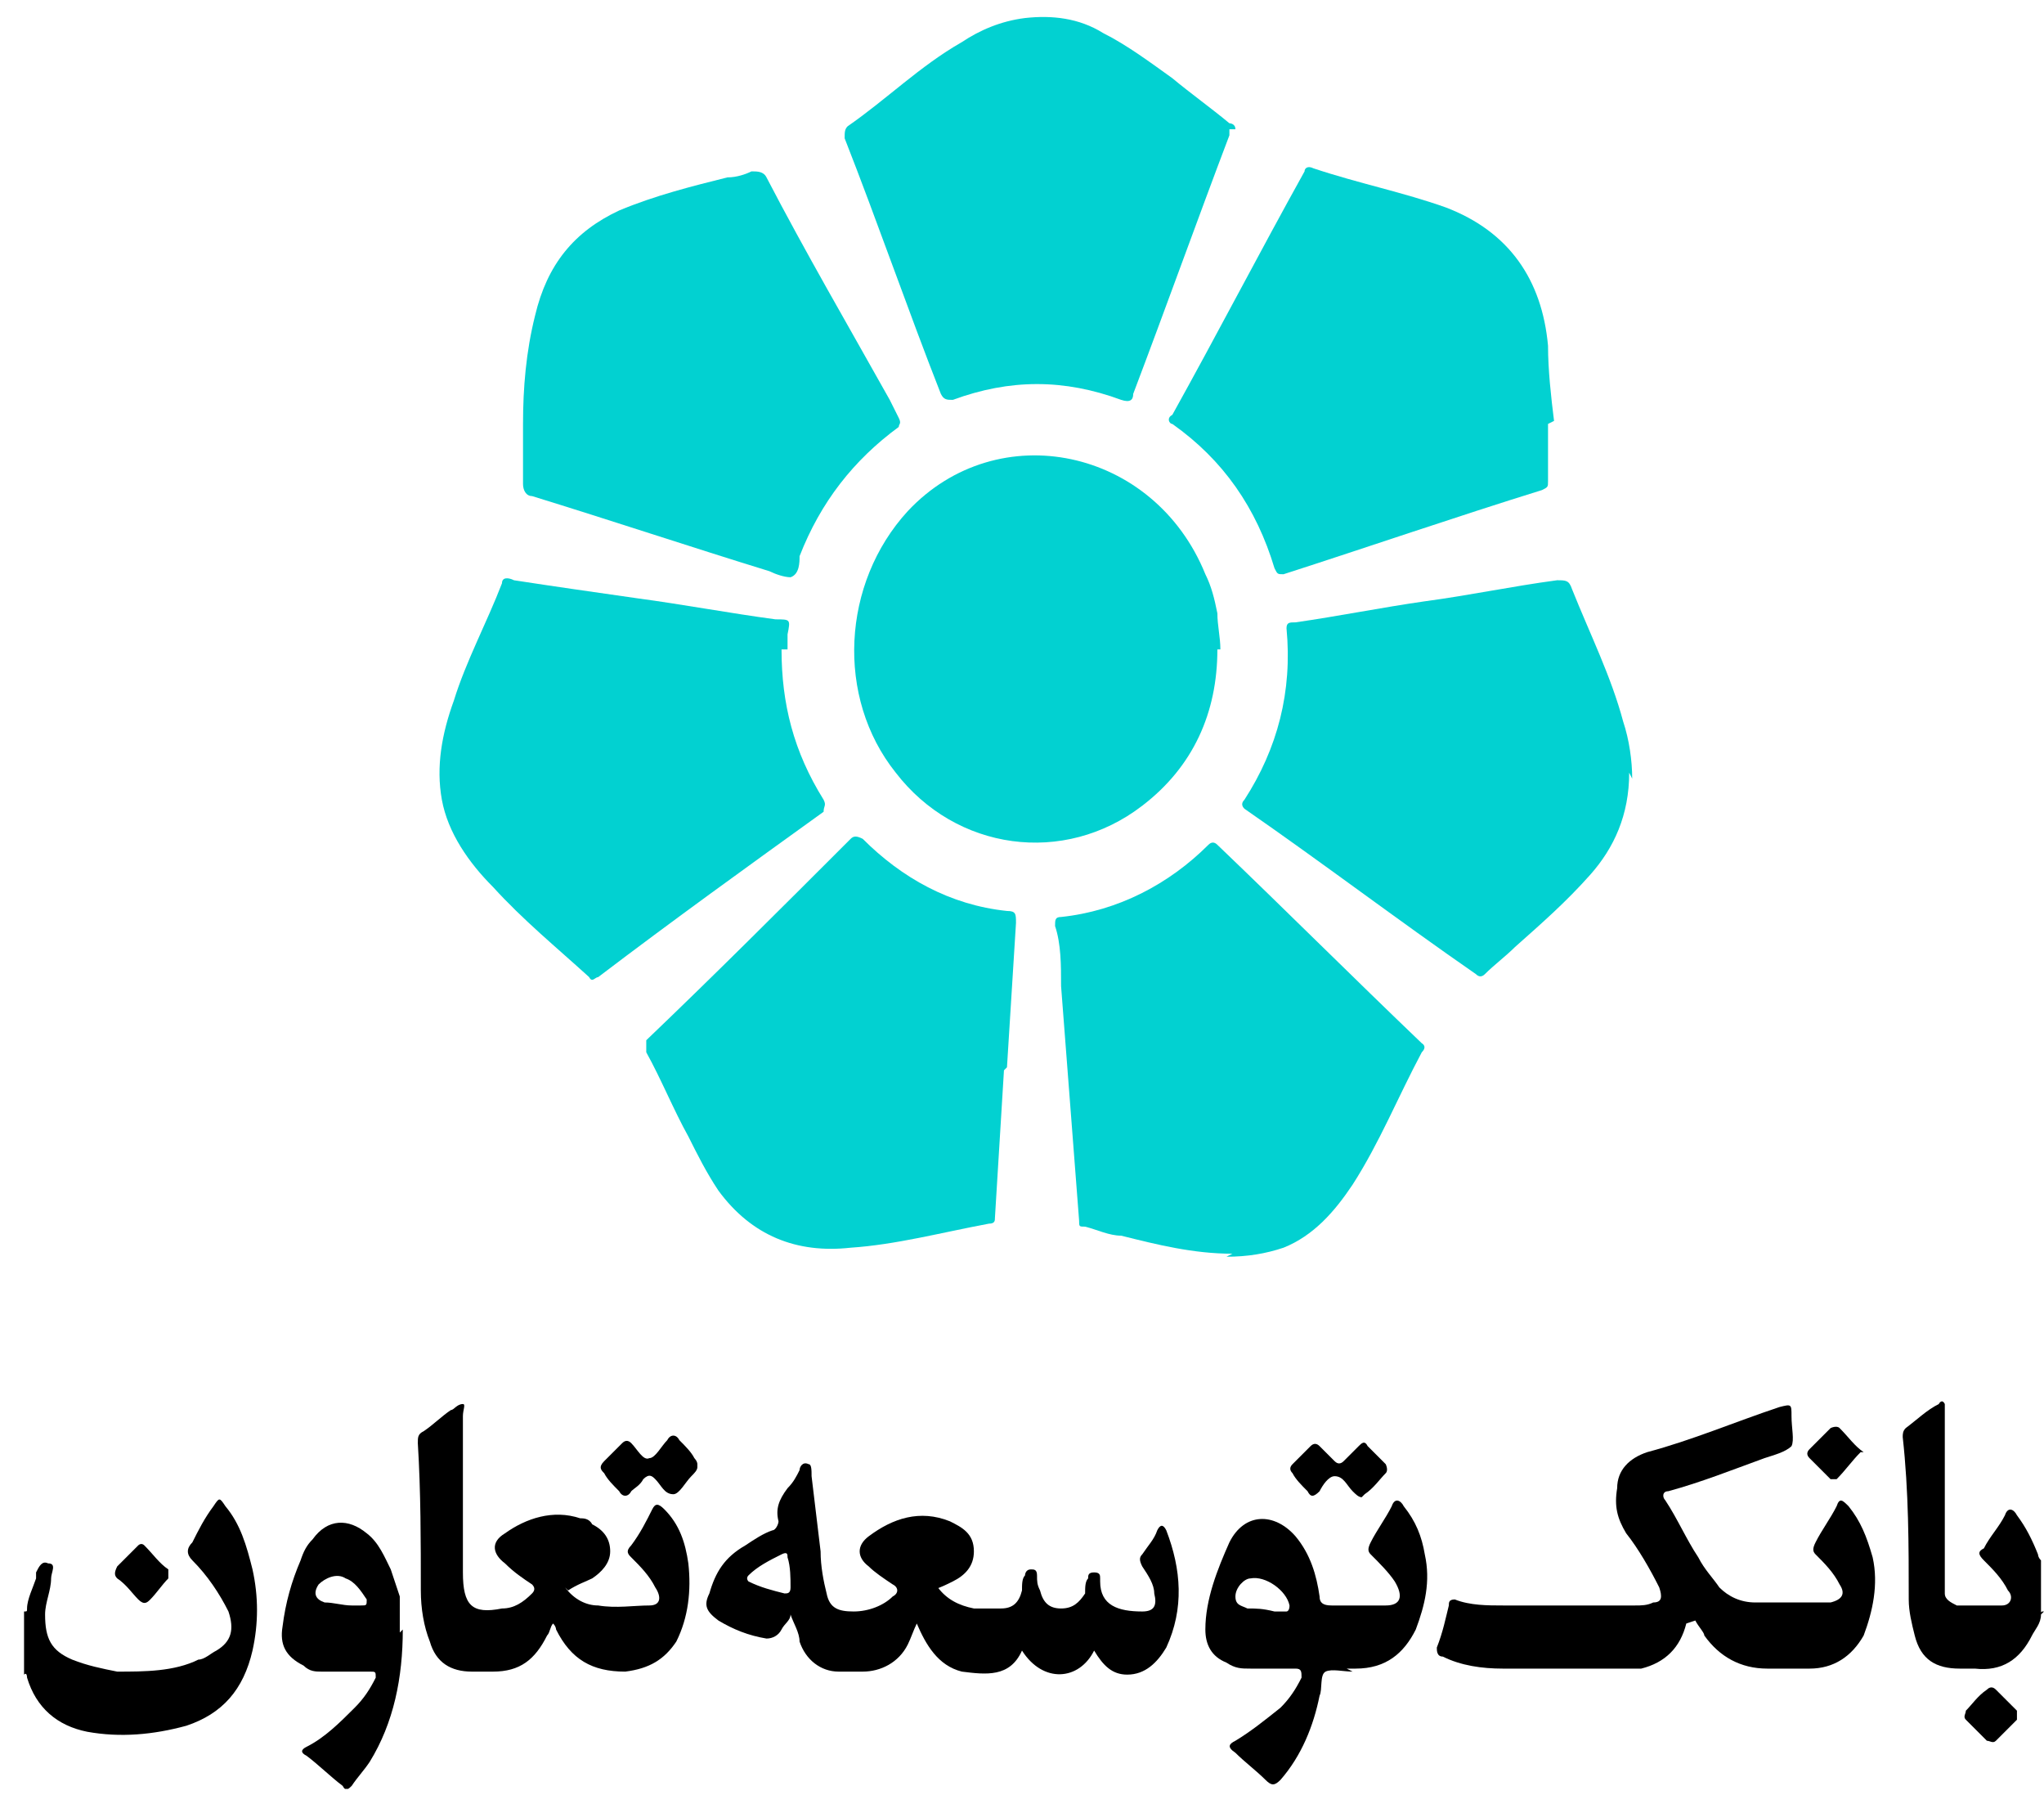 <?xml version="1.0" encoding="UTF-8"?>
<svg xmlns="http://www.w3.org/2000/svg" version="1.1" xmlns:xlink="http://www.w3.org/1999/xlink" viewBox="0 0 68 60">
  <defs>
    <style>
      .cls-1 {
        fill: #02d1d1;
      }

      .cls-2 {
        fill: none;
      }

      .cls-3 {
        clip-path: url(#clippath);
      }
    </style>
    <clipPath id="clippath">
      <rect class="cls-2" x=".8" y=".5" width="67.2" height="59"/>
    </clipPath>
  </defs>
  <!-- Generator: Adobe Illustrator 28.6.0, SVG Export Plug-In . SVG Version: 1.2.0 Build 709)  -->
  <g>
    <g id="Layer_1">
      <g class="cls-3">
        <g>
          <path d="M.8,53.6c.1,0,.1,0,.1-.1,0-.3.2-.7.3-1,0,0,0-.2,0-.2.1-.2.2-.4.4-.3.3,0,.1.3.1.5,0,.4-.2.8-.2,1.2,0,.8.2,1.2.9,1.5.5.2,1,.3,1.5.4.9,0,1.9,0,2.7-.4.2,0,.4-.2.6-.3.5-.3.6-.7.4-1.3-.3-.6-.7-1.2-1.2-1.7-.2-.2-.2-.4,0-.6.2-.4.4-.8.7-1.2.2-.3.2-.3.4,0,.5.6.7,1.3.9,2.1.2.9.2,1.8,0,2.7-.3,1.3-1,2.1-2.2,2.5-1.1.3-2.2.4-3.3.2-1-.2-1.7-.8-2-1.8,0,0,0-.2-.1-.1v-2h0Z"/>
          <path d="M68,53.6c-.1,0-.1,0-.1.1,0,.3-.2.5-.3.7-.4.8-1,1.2-1.9,1.1-.2,0-.3,0-.5,0-.8,0-1.3-.3-1.5-1.1-.1-.4-.2-.8-.2-1.2,0-1.8,0-3.6-.2-5.4,0-.1,0-.2.1-.3.4-.3.7-.6,1.1-.8,0,0,.1-.2.2,0,0,0,0,.2,0,.3v3.2c0,.7,0,1.5,0,2.2,0,.2,0,.4,0,.6,0,.2.2.3.4.4.5,0,1,0,1.5,0,.3,0,.4-.3.2-.5-.2-.4-.5-.7-.8-1-.2-.2-.2-.3,0-.4.2-.4.5-.7.7-1.1.1-.3.3-.2.4,0,.3.4.5.8.7,1.3,0,0,0,.1.1.2v1.8h0Z"/>
          <path class="cls-1" d="M40.5,21.6c0,2.1-.8,3.9-2.5,5.2-2.6,2-6.2,1.5-8.2-1.1-2-2.5-1.8-6.3.4-8.7,3-3.2,8.2-2.1,9.9,2.1.2.4.3.8.4,1.3,0,.4.1.8.1,1.2h0Z"/>
          <path class="cls-1" d="M41,41.7c-1.3,0-2.5-.3-3.7-.6-.4,0-.8-.2-1.2-.3-.2,0-.2,0-.2-.2-.2-2.6-.4-5.2-.6-7.8,0-.7,0-1.4-.2-2,0-.2,0-.3.2-.3,1.9-.2,3.6-1.1,4.9-2.4.1-.1.2-.1.3,0,2.3,2.2,4.5,4.4,6.8,6.6,0,0,.2.1,0,.3-.8,1.5-1.4,3-2.3,4.4-.6.9-1.3,1.7-2.3,2.1-.6.2-1.2.3-1.9.3h0Z"/>
          <path class="cls-1" d="M33.4,35.6c-.1,1.6-.2,3.3-.3,4.9,0,.1,0,.2-.2.2-1.6.3-3.1.7-4.6.8-1.8.2-3.3-.4-4.4-1.9-.4-.6-.7-1.2-1-1.8-.5-.9-.9-1.9-1.4-2.8,0-.2,0-.2,0-.4,2.3-2.2,4.5-4.4,6.8-6.7.1-.1.2-.1.4,0,1.3,1.3,2.9,2.2,4.8,2.4.3,0,.3.1.3.4-.1,1.6-.2,3.2-.3,4.8Z"/>
          <path class="cls-1" d="M26,21.6c0,1.8.4,3.4,1.4,5,.1.2,0,.2,0,.4-2.5,1.8-5,3.6-7.5,5.5-.1,0-.2.2-.3,0-1.1-1-2.2-1.9-3.2-3-.8-.8-1.5-1.8-1.7-2.9-.2-1.1,0-2.2.4-3.3.4-1.3,1.1-2.6,1.6-3.9,0-.2.2-.2.4-.1,1.3.2,2.7.4,4.1.6,1.5.2,3.1.5,4.6.7.5,0,.5,0,.4.5,0,.2,0,.3,0,.5h0Z"/>
          <path class="cls-1" d="M54.2,25.7c0,1.4-.5,2.5-1.3,3.4-.8.9-1.6,1.6-2.5,2.4-.3.3-.7.6-1,.9-.1.1-.2.1-.3,0-2.6-1.8-5.1-3.7-7.7-5.5-.1-.1-.1-.2,0-.3,1.1-1.7,1.6-3.6,1.4-5.7,0-.2.1-.2.3-.2,1.4-.2,2.9-.5,4.3-.7,1.5-.2,2.9-.5,4.4-.7.3,0,.4,0,.5.3.6,1.5,1.3,2.9,1.7,4.4.2.6.3,1.3.3,1.9h0Z"/>
          <path class="cls-1" d="M17.4,14.1c0-1.2.1-2.4.4-3.6.4-1.7,1.3-2.8,2.8-3.5,1.2-.5,2.4-.8,3.6-1.1.3,0,.6-.1.8-.2.2,0,.4,0,.5.2,1.3,2.5,2.7,4.9,4.1,7.4.1.2.2.4.3.6.1.2,0,.2,0,.3-1.5,1.1-2.6,2.5-3.3,4.3,0,.2,0,.6-.3.7-.2,0-.5-.1-.7-.2-2.6-.8-5.3-1.7-7.9-2.5-.2,0-.3-.2-.3-.4,0-.6,0-1.3,0-1.9h0Z"/>
          <path class="cls-1" d="M51.5,14.1c0,.6,0,1.3,0,1.9,0,.2,0,.2-.2.3-2.9.9-5.8,1.9-8.6,2.8-.2,0-.2,0-.3-.2-.6-2-1.7-3.6-3.4-4.8-.1,0-.2-.2,0-.3,1.5-2.7,2.9-5.4,4.4-8.1,0-.1.1-.2.3-.1,1.5.5,3,.8,4.4,1.3,2.1.8,3.2,2.4,3.4,4.6,0,.8.1,1.7.2,2.5h0Z"/>
          <path class="cls-1" d="M40.9,4.3c0,0,0,.1,0,.2-1.1,2.9-2.1,5.7-3.2,8.6,0,.2-.1.3-.4.2-1.9-.7-3.7-.7-5.6,0-.2,0-.3,0-.4-.2-1.1-2.8-2.1-5.7-3.2-8.5,0-.2,0-.3.1-.4,1.3-.9,2.4-2,3.8-2.8.6-.4,1.3-.7,2.1-.8.9-.1,1.8,0,2.6.5.8.4,1.6,1,2.3,1.5.6.5,1.3,1,1.9,1.5,0,0,.2,0,.2.2h0Z"/>
          <path d="M31.2,52.8c.3.4.7.6,1.2.7.3,0,.6,0,.9,0,.4,0,.6-.2.7-.6,0-.2,0-.4.1-.5,0,0,0-.2.2-.2.1,0,.2,0,.2.2,0,.2,0,.3.1.5.1.4.3.6.7.6.4,0,.6-.2.8-.5,0-.2,0-.4.1-.5,0-.1,0-.2.2-.2s.2.1.2.2c0,0,0,0,0,.1,0,.8.6,1,1.4,1,.4,0,.5-.2.4-.6,0-.3-.2-.6-.4-.9-.1-.2-.1-.3,0-.4.2-.3.4-.5.5-.8.1-.2.2-.2.3,0,.5,1.3.6,2.6,0,3.9-.3.5-.7.9-1.3.9-.5,0-.8-.3-1.1-.8-.5,1-1.7,1.1-2.4,0-.4.9-1.2.8-2,.7-.8-.2-1.2-.9-1.5-1.6-.1.2-.2.5-.3.7-.3.6-.9.9-1.5.9-.3,0-.6,0-.8,0-.6,0-1.1-.4-1.3-1,0-.3-.2-.6-.3-.9,0,.2-.2.3-.3.5-.1.2-.3.3-.5.3-.6-.1-1.1-.3-1.6-.6-.4-.3-.5-.5-.3-.9.2-.7.5-1.2,1.2-1.6.3-.2.6-.4.9-.5.1,0,.2-.2.2-.3-.1-.4,0-.7.3-1.1.2-.2.3-.4.4-.6,0-.1.1-.3.3-.2.1,0,.1.2.1.4.1.8.2,1.7.3,2.5,0,.5.1,1,.2,1.4.1.5.4.6.9.6.5,0,1-.2,1.3-.5.2-.1.2-.3,0-.4-.3-.2-.6-.4-.8-.6-.4-.3-.4-.7,0-1,.8-.6,1.7-.9,2.7-.5.4.2.8.4.8,1,0,.5-.3.8-.7,1-.2.1-.4.2-.7.3h0ZM26.3,52.8c0-.3,0-.7-.1-1,0-.1,0-.2-.2-.1-.4.2-.8.4-1.1.7-.1.1,0,.2,0,.2.4.2.8.3,1.2.4.1,0,.2,0,.2-.2Z"/>
          <path d="M56.1,54c-.2.8-.7,1.3-1.5,1.5-.2,0-.5,0-.7,0-1.3,0-2.6,0-3.9,0-.7,0-1.4-.1-2-.4-.2,0-.2-.2-.2-.3.2-.5.3-1,.4-1.4,0-.1,0-.2.2-.2.5.2,1.1.2,1.6.2,1.5,0,2.9,0,4.4,0,.2,0,.4,0,.6-.1.3,0,.3-.2.2-.5-.3-.6-.7-1.3-1.1-1.8-.3-.5-.4-.9-.3-1.5,0-.6.4-1,1-1.2,1.5-.4,2.9-1,4.4-1.5.4-.1.4-.1.4.3,0,.4.1.8,0,1-.2.2-.6.3-.9.4-1.1.4-2.1.8-3.2,1.1-.2,0-.2.2-.1.3.4.6.7,1.3,1.1,1.9.2.4.5.7.7,1,.3.3.7.5,1.2.5.7,0,1.5,0,2.2,0,0,0,.2,0,.3,0,.4-.1.5-.3.3-.6-.2-.4-.5-.7-.8-1-.1-.1-.1-.2,0-.4.2-.4.5-.8.7-1.2.1-.3.2-.2.4,0,.4.5.6,1,.8,1.7.2.9,0,1.8-.3,2.6-.4.7-1,1.1-1.8,1.1-.5,0-.9,0-1.4,0-.9,0-1.6-.4-2.1-1.1,0-.1-.2-.3-.3-.5h0Z"/>
          <path d="M18.8,52.8c.3.4.7.6,1.1.6.6.1,1.2,0,1.7,0,.4,0,.4-.3.2-.6-.2-.4-.5-.7-.8-1-.1-.1-.2-.2,0-.4.3-.4.5-.8.7-1.2.1-.2.2-.2.4,0,.5.5.7,1.1.8,1.8.1.9,0,1.8-.4,2.6-.4.6-.9.9-1.7,1-1.1,0-1.8-.4-2.3-1.4,0,0,0-.1-.1-.2-.1.1-.1.3-.2.4-.4.8-.9,1.2-1.8,1.2s-.4,0-.7,0c-.7,0-1.2-.3-1.4-1-.2-.5-.3-1.1-.3-1.7,0-1.6,0-3.3-.1-4.9,0-.2,0-.3.2-.4.3-.2.6-.5.9-.7.1,0,.2-.2.4-.2.1,0,0,.2,0,.4,0,1.7,0,3.4,0,5.2h0c0,1.1.3,1.4,1.3,1.2.4,0,.7-.2,1-.5.1-.1.1-.2,0-.3-.3-.2-.6-.4-.9-.7-.4-.3-.5-.7,0-1,.7-.5,1.6-.8,2.5-.5.1,0,.3,0,.4.2.4.2.6.5.6.9s-.3.7-.6.9c-.2.1-.5.2-.8.4h0Z"/>
          <path d="M45,55.6c-.3,0-.7-.1-.9,0-.2.1-.1.6-.2.8-.2,1-.6,2-1.3,2.8-.2.2-.3.2-.5,0-.3-.3-.7-.6-1-.9-.3-.2-.2-.3,0-.4.5-.3,1-.7,1.5-1.1.3-.3.5-.6.7-1,0-.2,0-.3-.2-.3-.5,0-1,0-1.5,0-.3,0-.5,0-.8-.2-.5-.2-.7-.6-.7-1.1,0-1,.4-2,.8-2.9.5-1,1.5-1,2.2-.2.5.6.7,1.3.8,2,0,.2.1.3.4.3.5,0,1.1,0,1.6,0,0,0,.1,0,.2,0,.5,0,.6-.3.3-.8-.2-.3-.5-.6-.8-.9-.1-.1-.1-.2,0-.4.2-.4.5-.8.7-1.2.1-.3.3-.2.4,0,.4.5.6,1,.7,1.6.2.9,0,1.7-.3,2.5-.4.8-1,1.3-2,1.3-.1,0-.2,0-.3,0h0s0,0,0,0ZM42.5,53.6c0,0,.2,0,.3,0,0,0,.1,0,.1-.2-.1-.5-.8-1-1.3-.9-.2,0-.5.3-.5.6,0,.3.2.3.4.4.3,0,.5,0,.9.1h0Z"/>
          <path d="M13.4,54.2c0,1.6-.3,3.1-1.1,4.4-.2.3-.4.5-.6.8-.1.1-.2.2-.3,0-.4-.3-.8-.7-1.2-1-.2-.1-.2-.2,0-.3.6-.3,1.1-.8,1.6-1.3.3-.3.5-.6.7-1,0-.2,0-.2-.2-.2-.5,0-1.1,0-1.6,0-.2,0-.4,0-.6-.2-.6-.3-.8-.7-.7-1.3.1-.8.3-1.5.6-2.2.1-.3.2-.5.4-.7.5-.7,1.2-.7,1.8-.2.4.3.6.8.8,1.2.1.3.2.6.3.9,0,.5,0,.9,0,1.2h0ZM11.7,53.4c.1,0,.2,0,.3,0,.2,0,.2,0,.2-.2-.2-.3-.4-.6-.7-.7-.3-.2-.7,0-.9.2-.2.3-.1.5.2.6.3,0,.6.1.9.1h0Z"/>
          <path d="M45.3,49.8c-.1,0-.2-.1-.3-.2-.2-.2-.3-.5-.6-.5-.2,0-.4.3-.5.5-.2.2-.3.2-.4,0-.2-.2-.4-.4-.5-.6-.1-.1-.1-.2,0-.3.2-.2.4-.4.6-.6.1-.1.2-.1.3,0,.2.2.3.3.5.5.1.1.2.1.3,0,.2-.2.3-.3.5-.5.1-.1.2-.2.3,0,.2.2.4.4.6.6,0,0,.1.2,0,.3-.2.2-.4.5-.7.7,0,0,0,0,0,0h0Z"/>
          <path d="M23.2,48.8c0,.1-.1.2-.2.3-.2.2-.4.6-.6.6-.3,0-.4-.3-.6-.5-.1-.1-.2-.2-.4,0-.1.2-.3.3-.4.4-.1.2-.3.2-.4,0-.2-.2-.4-.4-.5-.6-.1-.1-.2-.2,0-.4.2-.2.4-.4.6-.6.1-.1.2-.1.3,0,0,0,0,0,0,0,.2.2.4.6.6.5.2,0,.4-.4.6-.6.1-.2.3-.2.4,0,.2.2.4.4.5.6,0,0,.1.1.1.2h0Z"/>
          <path d="M5.6,52.3c0,0,0,.1,0,.2-.2.2-.4.5-.6.7-.1.1-.2.2-.4,0-.2-.2-.4-.5-.7-.7-.1-.1-.1-.2,0-.4.2-.2.5-.5.7-.7,0,0,.1-.1.2,0,.3.3.5.6.8.8,0,0,0,0,0,0h0Z"/>
          <path d="M67.1,57.1s0,0,0,.1c-.2.2-.5.5-.7.7-.1.1-.2,0-.3,0-.2-.2-.5-.5-.7-.7-.1-.1,0-.2,0-.3.2-.2.4-.5.7-.7.1-.1.2-.1.3,0,.2.2.5.5.7.7,0,0,0,0,0,.2Z"/>
          <path d="M61.9,48.3s0,0,0,0c-.3.3-.5.6-.8.9,0,0-.2,0-.2,0-.2-.2-.5-.5-.7-.7-.1-.1-.1-.2,0-.3.2-.2.5-.5.7-.7,0,0,.2-.1.3,0,.3.3.5.6.8.8,0,0,0,0,0,0h0Z"/>
        </g>
      </g>
    </g>
  </g>
</svg>